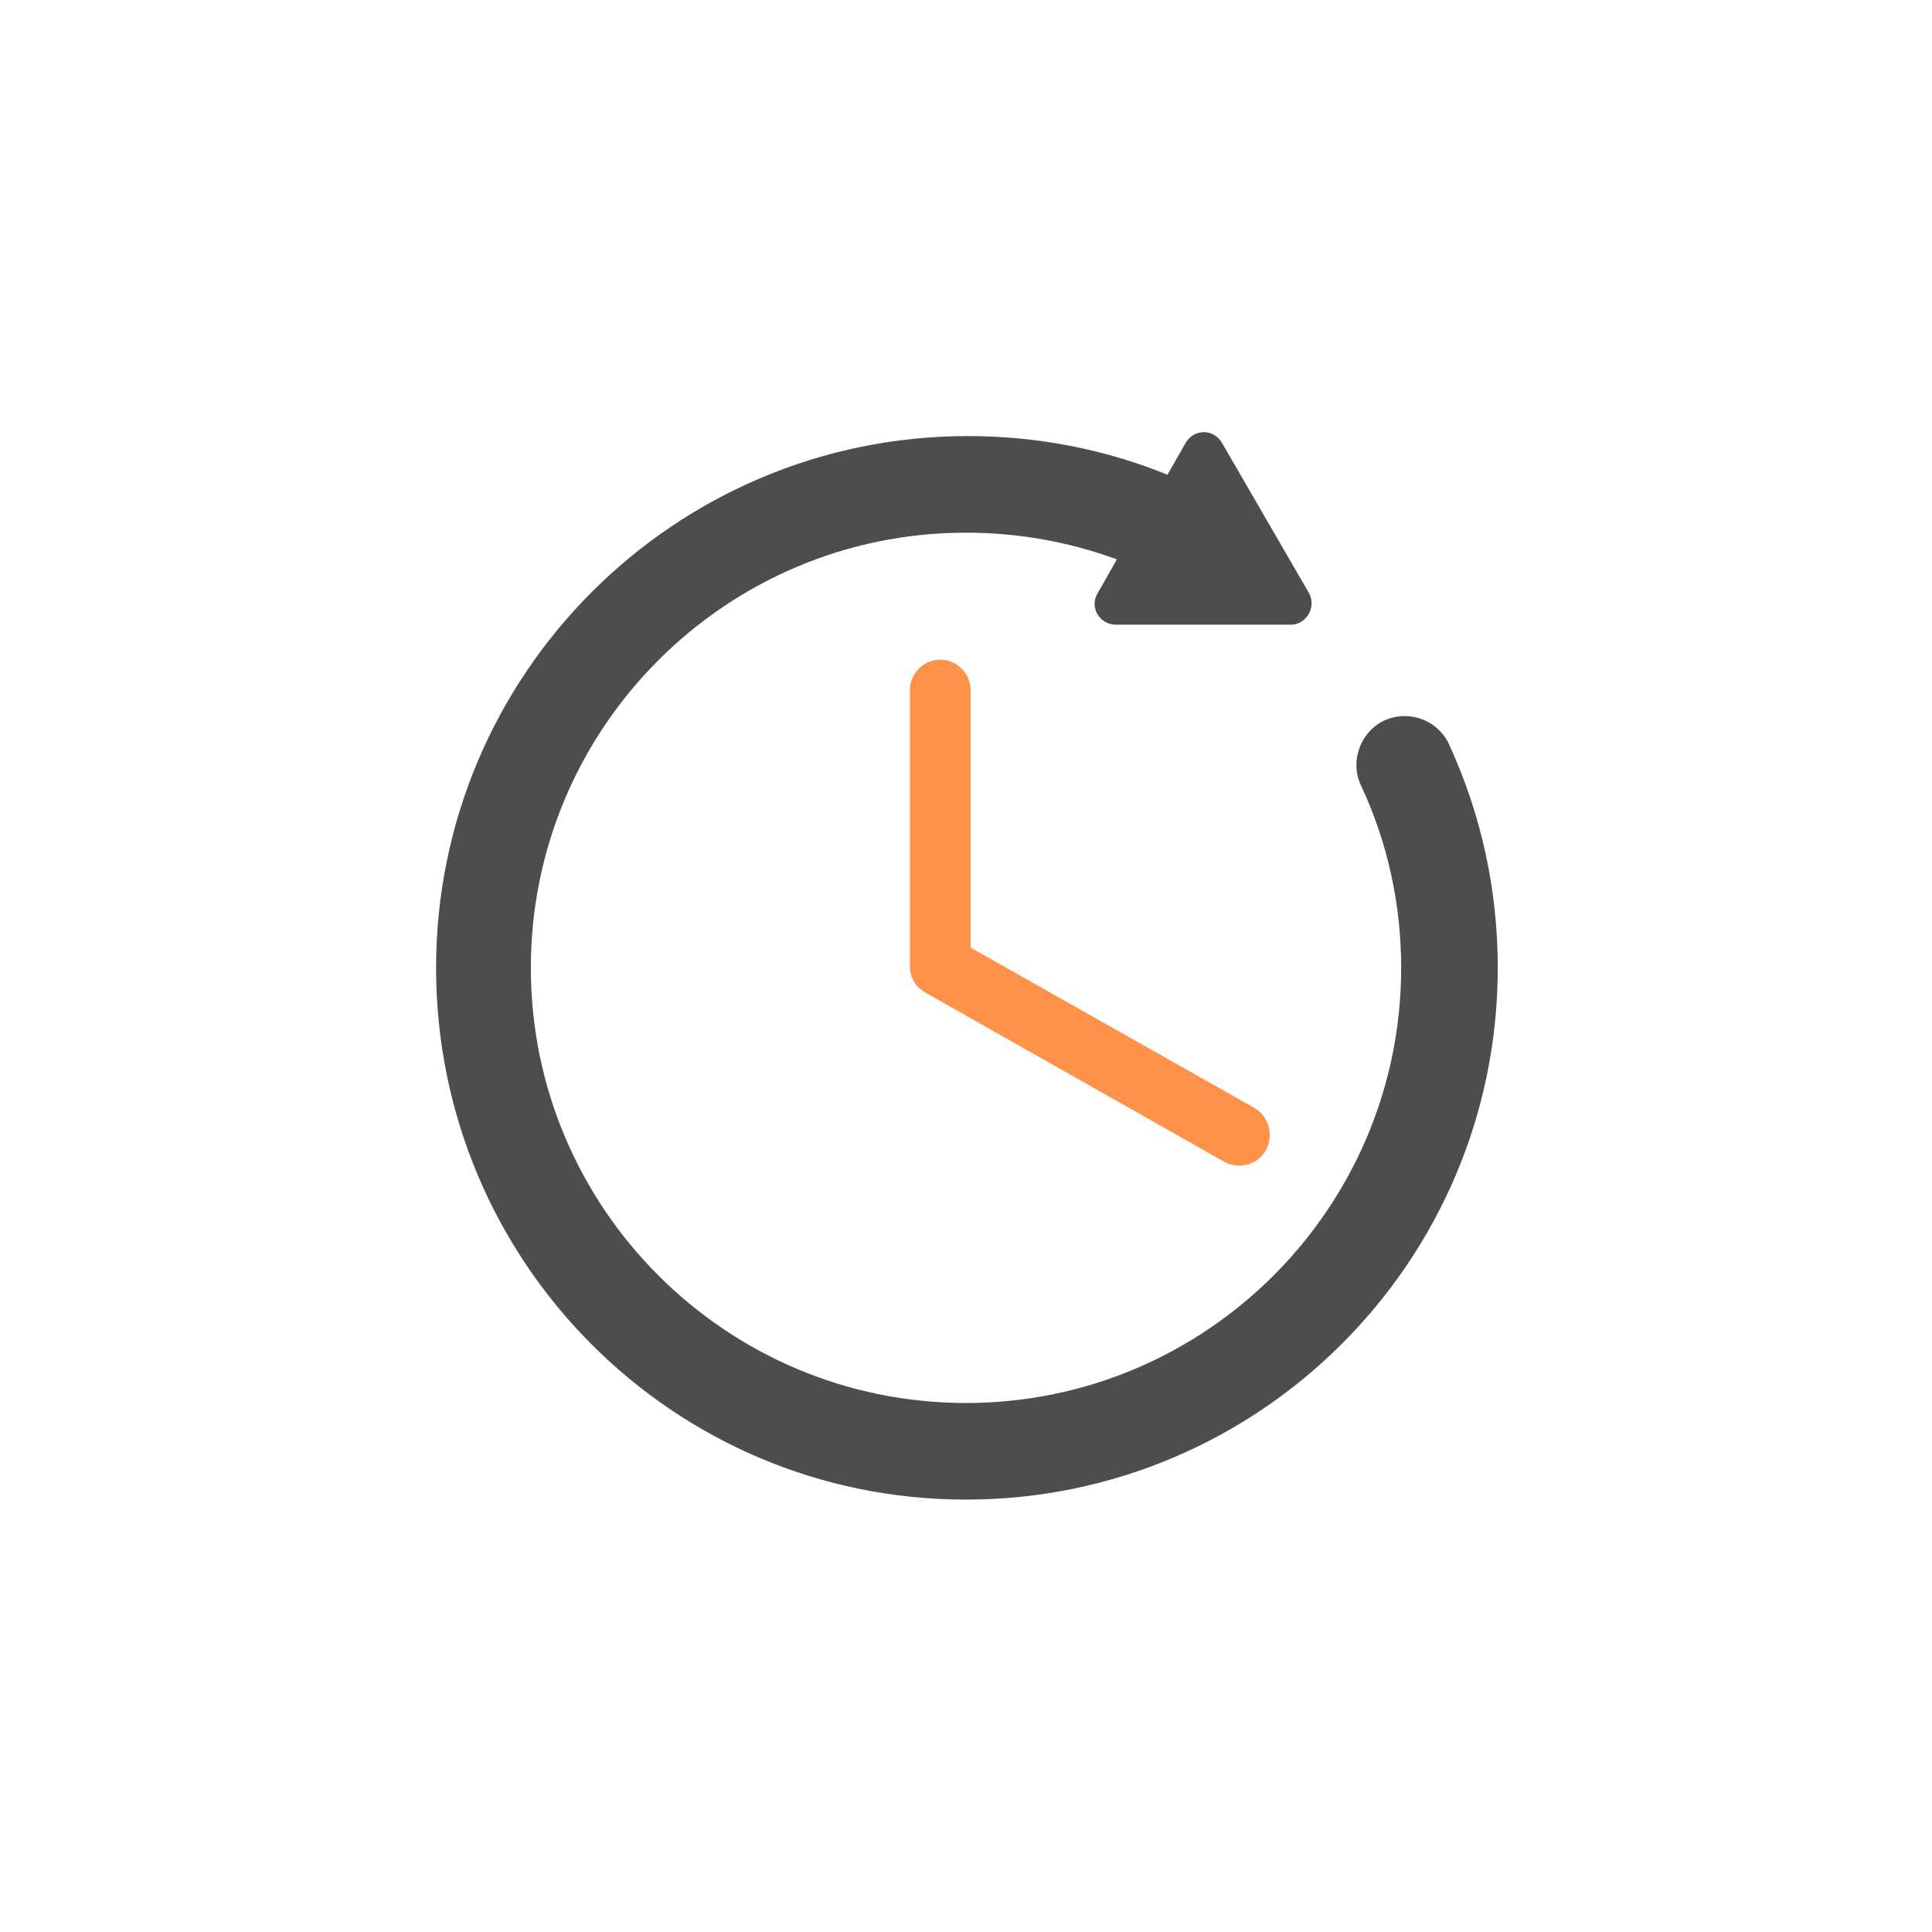 <?xml version="1.0" encoding="utf-8"?>
<!-- Generator: Adobe Illustrator 28.5.0, SVG Export Plug-In . SVG Version: 9.03 Build 54727)  -->
<svg version="1.0" id="圖層_1" xmlns="http://www.w3.org/2000/svg" xmlns:xlink="http://www.w3.org/1999/xlink" x="0px" y="0px"
	 viewBox="0 0 210 210" style="enable-background:new 0 0 210 210;" xml:space="preserve">
<style type="text/css">
	.st0{fill:#4D4D4D;}
	.st1{fill:#FF9248;}
	.st2{fill:#76777A;}
	.st3{fill:#F69138;}
	.st4{fill-rule:evenodd;clip-rule:evenodd;fill:#FF9248;}
	.st5{fill-rule:evenodd;clip-rule:evenodd;fill:#4D4D4D;}
</style>
<g id="XMLID_4_">
	<g id="XMLID_6_">
		<path class="st0" d="M157.5,80.9c-1.2-2.6-4.3-3.8-7-2.6c-2.6,1.2-3.8,4.4-2.6,7c2.9,6.2,4.4,12.9,4.4,19.9
			c0,26.1-21.2,47.3-47.3,47.3c-26.1,0-47.3-21.2-47.3-47.3S78.9,57.9,105,57.9c5.7,0,11.2,1,16.4,2.9l-2.1,3.7
			c-0.9,1.5,0.2,3.4,2,3.4h19c1.7,0,2.8-1.9,2-3.4l-9.5-16.4c-0.9-1.5-3-1.5-3.9,0l-2,3.5c-6.9-2.8-14.2-4.2-21.7-4.2
			c-31.9,0-57.8,25.9-57.8,57.8S73.1,163,105,163c31.9,0,57.8-25.9,57.8-57.8C162.8,96.7,161,88.5,157.5,80.9z"/>
	</g>
	<g id="XMLID_12_">
		<path class="st1" d="M102.2,71.7c-1.8,0-3.3,1.5-3.3,3.3v30c0,1.2,0.6,2.3,1.7,2.9l32.5,18.4c0.5,0.3,1.1,0.4,1.6,0.4
			c1.2,0,2.3-0.6,2.9-1.7c0.9-1.6,0.3-3.7-1.3-4.6l-30.8-17.4V75C105.5,73.2,104,71.7,102.2,71.7z"/>
	</g>
</g>
</svg>
